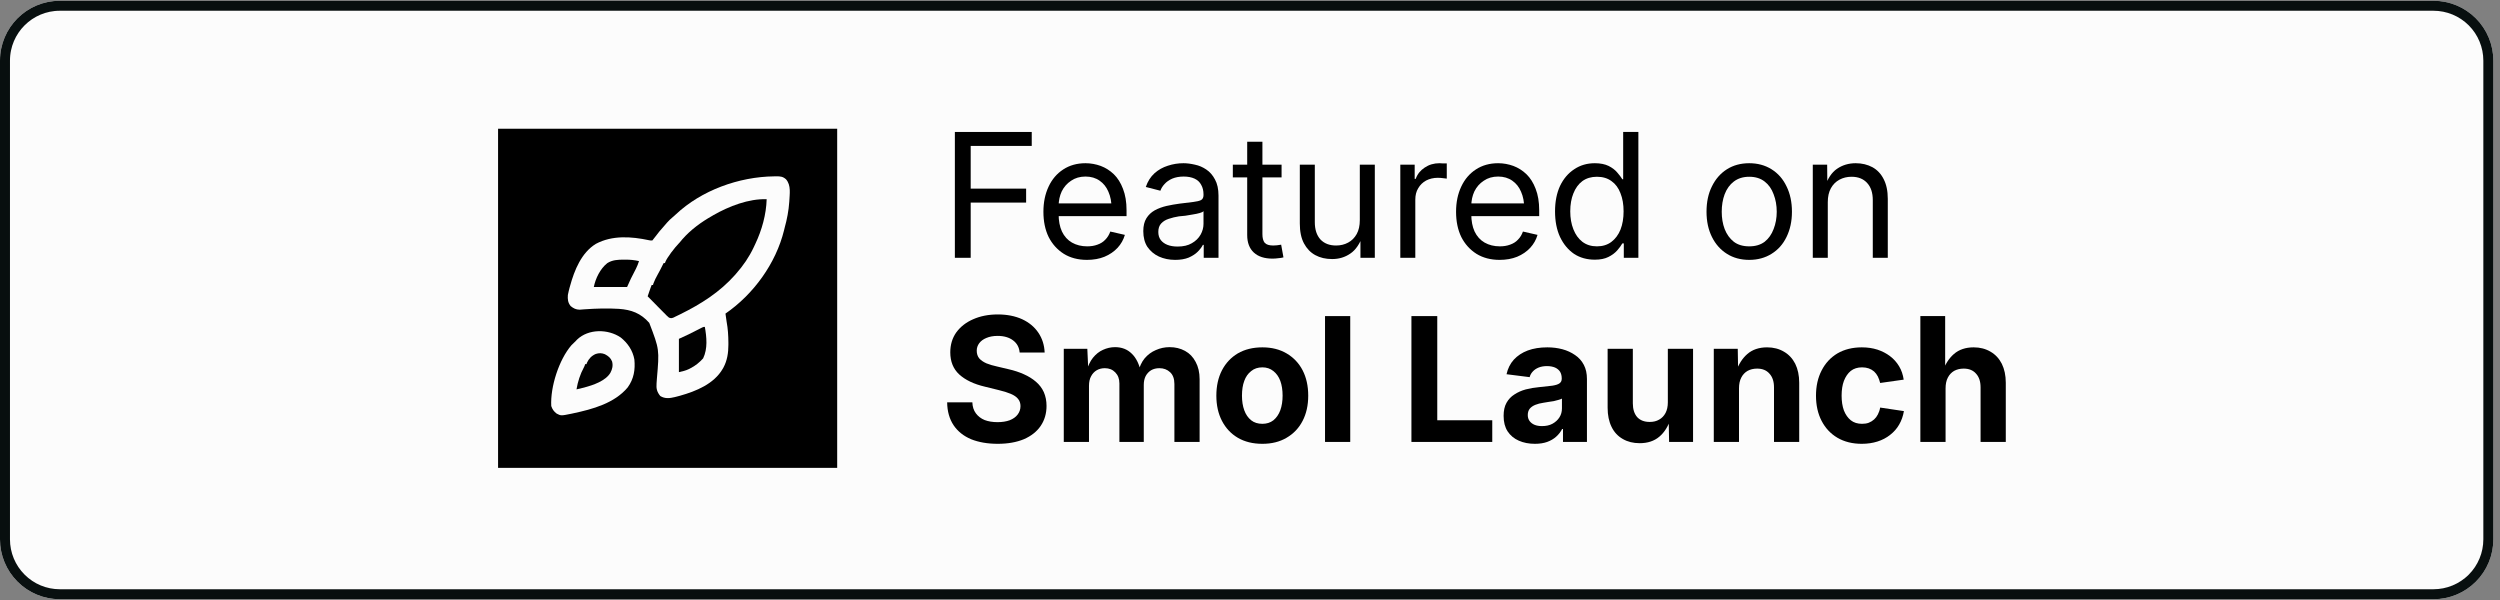 <svg xmlns="http://www.w3.org/2000/svg" xmlns:xlink="http://www.w3.org/1999/xlink" width="250" zoomAndPan="magnify" viewBox="0 0 187.5 45" height="60" preserveAspectRatio="xMidYMid meet" version="1.0"><rect x="0" y="0" width="187.5" height="45" fill="#808080" stroke="none"/><defs><g/><clipPath id="b44e57f860"><path d="M 0 0.059 L 187 0.059 L 187 44.938 L 0 44.938 Z M 0 0.059 " clip-rule="nonzero"/></clipPath><clipPath id="adae88869c"><path d="M 4.488 0.059 L 182.512 0.059 C 183.703 0.059 184.844 0.531 185.688 1.375 C 186.527 2.215 187 3.359 187 4.547 L 187 40.453 C 187 41.641 186.527 42.785 185.688 43.625 C 184.844 44.469 183.703 44.941 182.512 44.941 L 4.488 44.941 C 3.297 44.941 2.156 44.469 1.316 43.625 C 0.473 42.785 0 41.641 0 40.453 L 0 4.547 C 0 2.07 2.008 0.059 4.488 0.059 Z M 4.488 0.059 " clip-rule="nonzero"/></clipPath><clipPath id="a8fb8cc7a9"><path d="M 0 0.059 L 187 0.059 L 187 44.938 L 0 44.938 Z M 0 0.059 " clip-rule="nonzero"/></clipPath><clipPath id="5040feee8b"><path d="M 4.488 0.059 L 182.512 0.059 C 183.703 0.059 184.844 0.531 185.688 1.375 C 186.527 2.215 187 3.359 187 4.547 L 187 40.453 C 187 41.641 186.527 42.785 185.688 43.625 C 184.844 44.469 183.703 44.941 182.512 44.941 L 4.488 44.941 C 3.297 44.941 2.156 44.469 1.316 43.625 C 0.473 42.785 0 41.641 0 40.453 L 0 4.547 C 0 2.07 2.008 0.059 4.488 0.059 Z M 4.488 0.059 " clip-rule="nonzero"/></clipPath><clipPath id="57ad18130e"><rect x="0" width="187" y="0" height="45"/></clipPath></defs><g clip-path="url(#b44e57f860)"><g clip-path="url(#adae88869c)"><g transform="matrix(1, 0, 0, 1, 0, 0)"><g clip-path="url(#57ad18130e)"><g clip-path="url(#a8fb8cc7a9)"><g clip-path="url(#5040feee8b)"><path fill="#fcfcfc" d="M 0 0.059 L 187.059 0.059 L 187.059 44.941 L 0 44.941 Z M 0 0.059 " fill-opacity="1" fill-rule="nonzero"/></g></g></g></g><path stroke-linecap="butt" transform="matrix(0.748, 0, 0, 0.748, -0, 0.06)" fill="none" stroke-linejoin="miter" d="M 6 -0.002 L 243.998 -0.002 C 245.591 -0.002 247.116 0.63 248.244 1.758 C 249.366 2.881 249.998 4.411 249.998 5.999 L 249.998 54.001 C 249.998 55.589 249.366 57.119 248.244 58.242 C 247.116 59.37 245.591 60.002 243.998 60.002 L 6 60.002 C 4.408 60.002 2.883 59.37 1.76 58.242 C 0.632 57.119 0 55.589 0 54.001 L 0 5.999 C 0 2.688 2.684 -0.002 6 -0.002 Z M 6 -0.002 " stroke="#080f0f" stroke-width="2" stroke-opacity="1" stroke-miterlimit="4"/></g></g><path fill="#000000" d="M 37.355 9.656 C 45.746 9.656 54.141 9.656 62.789 9.656 C 62.789 18.051 62.789 26.441 62.789 35.09 C 54.395 35.09 46.004 35.09 37.355 35.09 C 37.355 26.695 37.355 18.305 37.355 9.656 Z M 37.355 9.656 " fill-opacity="1" fill-rule="nonzero"/><path fill="#fcfcfc" d="M 58.051 13.227 C 58.105 13.223 58.16 13.223 58.219 13.223 C 58.527 13.223 58.715 13.238 58.949 13.445 C 59.352 13.902 59.219 14.562 59.195 15.141 C 59.148 15.809 59.027 16.445 58.848 17.086 C 58.832 17.145 58.82 17.203 58.805 17.266 C 58.191 19.758 56.52 22.066 54.41 23.52 C 54.434 23.723 54.461 23.922 54.496 24.125 C 54.594 24.645 54.625 25.156 54.629 25.684 C 54.629 25.746 54.629 25.805 54.629 25.871 C 54.629 26.457 54.543 27.035 54.262 27.559 C 54.234 27.609 54.234 27.609 54.207 27.656 C 53.551 28.793 52.211 29.34 51 29.68 C 50.914 29.703 50.824 29.727 50.734 29.75 C 50.695 29.762 50.652 29.77 50.613 29.781 C 50.227 29.875 49.875 29.918 49.523 29.703 C 49.27 29.395 49.211 29.148 49.242 28.75 C 49.25 28.676 49.254 28.605 49.258 28.531 C 49.262 28.492 49.266 28.453 49.266 28.414 C 49.457 26.207 49.457 26.207 48.695 24.215 C 48.051 23.488 47.355 23.23 46.41 23.164 C 45.57 23.113 44.727 23.137 43.891 23.195 C 43.852 23.199 43.812 23.203 43.773 23.203 C 43.672 23.211 43.57 23.219 43.469 23.227 C 43.195 23.219 43.016 23.133 42.801 22.957 C 42.59 22.699 42.566 22.445 42.59 22.125 C 42.625 21.941 42.668 21.766 42.715 21.586 C 42.73 21.539 42.742 21.488 42.758 21.438 C 43.078 20.266 43.609 18.949 44.691 18.289 C 45.918 17.633 47.348 17.734 48.672 18.016 C 48.781 18.039 48.781 18.039 48.926 18.035 C 49.008 17.938 49.082 17.844 49.156 17.742 C 49.348 17.48 49.551 17.238 49.77 16.996 C 49.859 16.902 49.941 16.805 50.023 16.703 C 50.156 16.547 50.305 16.414 50.461 16.281 C 50.535 16.219 50.605 16.156 50.676 16.09 C 52.605 14.27 55.426 13.258 58.051 13.227 Z M 58.051 13.227 " fill-opacity="1" fill-rule="nonzero"/><path fill="#000000" d="M 57.5 14.941 C 57.465 16.094 57.141 17.254 56.648 18.293 C 56.605 18.379 56.566 18.469 56.523 18.559 C 56.188 19.273 55.73 19.938 55.207 20.527 C 55.184 20.555 55.164 20.578 55.141 20.605 C 53.973 21.922 52.582 22.797 51.02 23.57 C 50.988 23.586 50.961 23.598 50.93 23.613 C 50.844 23.66 50.754 23.699 50.664 23.742 C 50.586 23.781 50.586 23.781 50.508 23.82 C 50.355 23.875 50.316 23.875 50.172 23.82 C 50.086 23.754 50.086 23.754 50 23.668 C 49.969 23.637 49.938 23.602 49.906 23.57 C 49.871 23.535 49.836 23.5 49.801 23.465 C 49.766 23.43 49.73 23.395 49.695 23.359 C 49.582 23.246 49.473 23.133 49.359 23.02 C 49.285 22.941 49.207 22.863 49.133 22.789 C 48.945 22.602 48.762 22.414 48.574 22.223 C 48.598 22.152 48.625 22.078 48.648 22.008 C 48.66 21.969 48.676 21.926 48.688 21.887 C 48.727 21.773 48.766 21.66 48.809 21.547 C 48.84 21.461 48.84 21.461 48.875 21.375 C 48.906 21.375 48.941 21.375 48.973 21.375 C 48.984 21.336 48.996 21.297 49.008 21.254 C 49.09 21.027 49.203 20.82 49.316 20.609 C 49.359 20.527 49.402 20.445 49.449 20.363 C 49.469 20.324 49.488 20.285 49.512 20.246 C 49.602 20.074 49.688 19.902 49.773 19.73 C 49.805 19.73 49.84 19.73 49.871 19.73 C 49.883 19.699 49.895 19.664 49.906 19.633 C 49.996 19.426 50.121 19.254 50.25 19.074 C 50.277 19.035 50.301 18.996 50.328 18.957 C 50.543 18.664 50.77 18.398 51.02 18.133 C 51.074 18.07 51.129 18.004 51.18 17.941 C 51.809 17.227 52.59 16.656 53.414 16.191 C 53.445 16.172 53.48 16.152 53.516 16.129 C 54.672 15.473 56.148 14.891 57.5 14.941 Z M 57.5 14.941 " fill-opacity="1" fill-rule="nonzero"/><path fill="#fcfcfc" d="M 46.551 25.309 C 47.082 25.734 47.457 26.285 47.578 26.961 C 47.652 27.73 47.539 28.418 47.078 29.055 C 46.082 30.246 44.449 30.688 42.988 31 C 42.941 31.012 42.895 31.02 42.844 31.031 C 42.074 31.188 42.074 31.188 41.75 31.02 C 41.539 30.859 41.426 30.699 41.344 30.453 C 41.266 29.02 41.922 26.977 42.855 25.895 C 42.965 25.777 43.074 25.672 43.191 25.566 C 43.219 25.535 43.25 25.504 43.277 25.473 C 44.137 24.645 45.609 24.668 46.551 25.309 Z M 46.551 25.309 " fill-opacity="1" fill-rule="nonzero"/><path fill="#010101" d="M 52.863 24.516 C 53 25.293 53.086 26.148 52.734 26.879 C 52.441 27.199 52.152 27.434 51.766 27.629 C 51.734 27.645 51.703 27.66 51.668 27.68 C 51.414 27.801 51.211 27.844 50.918 27.91 C 50.918 27.086 50.918 26.262 50.918 25.414 C 51.164 25.301 51.414 25.184 51.668 25.066 C 51.914 24.945 52.156 24.82 52.402 24.695 C 52.449 24.672 52.492 24.648 52.539 24.625 C 52.582 24.605 52.621 24.582 52.664 24.562 C 52.766 24.516 52.766 24.516 52.863 24.516 Z M 52.863 24.516 " fill-opacity="1" fill-rule="nonzero"/><path fill="#000000" d="M 46.785 19.473 C 46.852 19.473 46.852 19.473 46.926 19.473 C 47.27 19.473 47.59 19.504 47.926 19.582 C 47.863 19.781 47.789 19.969 47.695 20.156 C 47.668 20.207 47.641 20.258 47.617 20.309 C 47.59 20.363 47.562 20.414 47.535 20.469 C 47.48 20.574 47.43 20.676 47.375 20.781 C 47.352 20.828 47.328 20.875 47.305 20.922 C 47.207 21.121 47.121 21.324 47.031 21.527 C 46.207 21.527 45.383 21.527 44.535 21.527 C 44.668 20.871 45.016 20.16 45.543 19.738 C 45.922 19.492 46.344 19.473 46.785 19.473 Z M 46.785 19.473 " fill-opacity="1" fill-rule="nonzero"/><path fill="#020202" d="M 45.367 26.566 C 45.621 26.703 45.797 26.836 45.906 27.109 C 45.988 27.418 45.926 27.684 45.781 27.957 C 45.422 28.574 44.465 28.891 43.812 29.066 C 43.621 29.117 43.43 29.16 43.238 29.203 C 43.332 28.629 43.512 28.07 43.789 27.559 C 43.844 27.453 43.844 27.453 43.887 27.309 C 43.922 27.309 43.953 27.309 43.988 27.309 C 43.996 27.277 44.008 27.242 44.02 27.207 C 44.16 26.902 44.371 26.68 44.68 26.547 C 44.926 26.469 45.125 26.469 45.367 26.566 Z M 45.367 26.566 " fill-opacity="1" fill-rule="nonzero"/><g fill="#000000" fill-opacity="1"><g transform="translate(70.521, 19.335)"><g><path d="M 1.094 0 L 1.094 -9.438 L 6.859 -9.438 L 6.859 -8.391 L 2.281 -8.391 L 2.281 -5.188 L 6.438 -5.188 L 6.438 -4.141 L 2.281 -4.141 L 2.281 0 Z M 1.094 0 "/></g></g></g><g fill="#000000" fill-opacity="1"><g transform="translate(77.647, 19.335)"><g><path d="M 3.875 0.156 C 3.207 0.156 2.629 0.004 2.141 -0.297 C 1.648 -0.609 1.27 -1.031 1 -1.562 C 0.738 -2.102 0.609 -2.734 0.609 -3.453 C 0.609 -4.16 0.738 -4.789 1 -5.344 C 1.258 -5.895 1.625 -6.32 2.094 -6.625 C 2.57 -6.938 3.129 -7.094 3.766 -7.094 C 4.16 -7.094 4.539 -7.023 4.906 -6.891 C 5.27 -6.754 5.598 -6.547 5.891 -6.266 C 6.18 -5.984 6.41 -5.617 6.578 -5.172 C 6.754 -4.723 6.844 -4.188 6.844 -3.562 L 6.844 -3.125 L 1.344 -3.125 L 1.344 -4.078 L 6.219 -4.078 L 5.719 -3.734 C 5.719 -4.191 5.641 -4.598 5.484 -4.953 C 5.336 -5.305 5.117 -5.582 4.828 -5.781 C 4.535 -5.988 4.18 -6.094 3.766 -6.094 C 3.348 -6.094 2.988 -5.988 2.688 -5.781 C 2.383 -5.582 2.148 -5.316 1.984 -4.984 C 1.828 -4.648 1.75 -4.281 1.75 -3.875 L 1.75 -3.281 C 1.75 -2.77 1.832 -2.332 2 -1.969 C 2.176 -1.602 2.426 -1.328 2.75 -1.141 C 3.082 -0.953 3.461 -0.859 3.891 -0.859 C 4.172 -0.859 4.426 -0.898 4.656 -0.984 C 4.895 -1.066 5.094 -1.191 5.25 -1.359 C 5.414 -1.523 5.539 -1.727 5.625 -1.969 L 6.719 -1.719 C 6.613 -1.352 6.43 -1.031 6.172 -0.75 C 5.91 -0.469 5.582 -0.242 5.188 -0.078 C 4.801 0.078 4.363 0.156 3.875 0.156 Z M 3.875 0.156 "/></g></g></g><g fill="#000000" fill-opacity="1"><g transform="translate(85.185, 19.335)"><g><path d="M 2.953 0.156 C 2.504 0.156 2.098 0.07 1.734 -0.094 C 1.379 -0.258 1.094 -0.5 0.875 -0.812 C 0.664 -1.133 0.562 -1.531 0.562 -2 C 0.562 -2.395 0.641 -2.719 0.797 -2.969 C 0.953 -3.219 1.16 -3.414 1.422 -3.562 C 1.691 -3.707 1.988 -3.816 2.312 -3.891 C 2.633 -3.961 2.957 -4.02 3.281 -4.062 C 3.707 -4.113 4.051 -4.156 4.312 -4.188 C 4.57 -4.219 4.766 -4.266 4.891 -4.328 C 5.016 -4.398 5.078 -4.523 5.078 -4.703 L 5.078 -4.75 C 5.078 -5.031 5.02 -5.27 4.906 -5.469 C 4.801 -5.676 4.633 -5.832 4.406 -5.938 C 4.188 -6.039 3.914 -6.094 3.594 -6.094 C 3.258 -6.094 2.973 -6.039 2.734 -5.938 C 2.492 -5.832 2.301 -5.695 2.156 -5.531 C 2.008 -5.375 1.906 -5.207 1.844 -5.031 L 0.75 -5.312 C 0.895 -5.738 1.113 -6.082 1.406 -6.344 C 1.695 -6.602 2.031 -6.789 2.406 -6.906 C 2.781 -7.031 3.172 -7.094 3.578 -7.094 C 3.848 -7.094 4.133 -7.055 4.438 -6.984 C 4.738 -6.922 5.02 -6.801 5.281 -6.625 C 5.551 -6.445 5.77 -6.195 5.938 -5.875 C 6.113 -5.562 6.203 -5.156 6.203 -4.656 L 6.203 0 L 5.094 0 L 5.094 -0.969 L 5.031 -0.969 C 4.945 -0.801 4.816 -0.629 4.641 -0.453 C 4.473 -0.285 4.25 -0.141 3.969 -0.016 C 3.688 0.098 3.348 0.156 2.953 0.156 Z M 3.141 -0.844 C 3.566 -0.844 3.922 -0.926 4.203 -1.094 C 4.492 -1.258 4.711 -1.473 4.859 -1.734 C 5.004 -1.992 5.078 -2.266 5.078 -2.547 L 5.078 -3.5 C 5.035 -3.445 4.941 -3.398 4.797 -3.359 C 4.648 -3.316 4.477 -3.281 4.281 -3.25 C 4.094 -3.219 3.906 -3.188 3.719 -3.156 C 3.531 -3.133 3.367 -3.117 3.234 -3.109 C 2.961 -3.066 2.707 -3.004 2.469 -2.922 C 2.238 -2.848 2.051 -2.734 1.906 -2.578 C 1.758 -2.422 1.688 -2.207 1.688 -1.938 C 1.688 -1.695 1.75 -1.492 1.875 -1.328 C 2 -1.172 2.164 -1.051 2.375 -0.969 C 2.594 -0.883 2.848 -0.844 3.141 -0.844 Z M 3.141 -0.844 "/></g></g></g><g fill="#000000" fill-opacity="1"><g transform="translate(92.337, 19.335)"><g><path d="M 3.781 -6.984 L 3.781 -6.031 L 0.125 -6.031 L 0.125 -6.984 Z M 1.203 -8.703 L 2.344 -8.703 L 2.344 -1.781 C 2.344 -1.488 2.398 -1.27 2.516 -1.125 C 2.641 -0.988 2.852 -0.922 3.156 -0.922 C 3.227 -0.922 3.32 -0.926 3.438 -0.938 C 3.551 -0.957 3.656 -0.973 3.75 -0.984 L 3.922 -0.031 C 3.805 0 3.676 0.02 3.531 0.031 C 3.383 0.051 3.242 0.062 3.109 0.062 C 2.504 0.062 2.035 -0.086 1.703 -0.391 C 1.367 -0.703 1.203 -1.141 1.203 -1.703 Z M 1.203 -8.703 "/></g></g></g><g fill="#000000" fill-opacity="1"><g transform="translate(96.533, 19.335)"><g><path d="M 3.375 0.094 C 2.895 0.094 2.473 -0.004 2.109 -0.203 C 1.754 -0.398 1.473 -0.691 1.266 -1.078 C 1.055 -1.473 0.953 -1.973 0.953 -2.578 L 0.953 -6.984 L 2.078 -6.984 L 2.078 -2.672 C 2.078 -2.117 2.219 -1.688 2.5 -1.375 C 2.789 -1.07 3.18 -0.922 3.672 -0.922 C 4.004 -0.922 4.305 -0.992 4.578 -1.141 C 4.848 -1.285 5.062 -1.5 5.219 -1.781 C 5.375 -2.062 5.453 -2.41 5.453 -2.828 L 5.453 -6.984 L 6.578 -6.984 L 6.578 0 L 5.5 0 L 5.5 -1.703 L 5.688 -1.703 C 5.457 -1.047 5.141 -0.582 4.734 -0.312 C 4.336 -0.039 3.883 0.094 3.375 0.094 Z M 3.375 0.094 "/></g></g></g><g fill="#000000" fill-opacity="1"><g transform="translate(104.07, 19.335)"><g><path d="M 0.953 0 L 0.953 -6.984 L 2.031 -6.984 L 2.031 -5.922 L 2.109 -5.922 C 2.234 -6.273 2.457 -6.555 2.781 -6.766 C 3.102 -6.984 3.473 -7.094 3.891 -7.094 C 3.973 -7.094 4.066 -7.086 4.172 -7.078 C 4.285 -7.078 4.375 -7.078 4.438 -7.078 L 4.438 -5.938 C 4.406 -5.945 4.32 -5.957 4.188 -5.969 C 4.051 -5.988 3.91 -6 3.766 -6 C 3.441 -6 3.148 -5.93 2.891 -5.797 C 2.641 -5.66 2.441 -5.469 2.297 -5.219 C 2.148 -4.977 2.078 -4.691 2.078 -4.359 L 2.078 0 Z M 0.953 0 "/></g></g></g><g fill="#000000" fill-opacity="1"><g transform="translate(108.596, 19.335)"><g><path d="M 3.875 0.156 C 3.207 0.156 2.629 0.004 2.141 -0.297 C 1.648 -0.609 1.27 -1.031 1 -1.562 C 0.738 -2.102 0.609 -2.734 0.609 -3.453 C 0.609 -4.16 0.738 -4.789 1 -5.344 C 1.258 -5.895 1.625 -6.32 2.094 -6.625 C 2.57 -6.938 3.129 -7.094 3.766 -7.094 C 4.16 -7.094 4.539 -7.023 4.906 -6.891 C 5.27 -6.754 5.598 -6.547 5.891 -6.266 C 6.18 -5.984 6.41 -5.617 6.578 -5.172 C 6.754 -4.723 6.844 -4.188 6.844 -3.562 L 6.844 -3.125 L 1.344 -3.125 L 1.344 -4.078 L 6.219 -4.078 L 5.719 -3.734 C 5.719 -4.191 5.641 -4.598 5.484 -4.953 C 5.336 -5.305 5.117 -5.582 4.828 -5.781 C 4.535 -5.988 4.18 -6.094 3.766 -6.094 C 3.348 -6.094 2.988 -5.988 2.688 -5.781 C 2.383 -5.582 2.148 -5.316 1.984 -4.984 C 1.828 -4.648 1.75 -4.281 1.75 -3.875 L 1.75 -3.281 C 1.75 -2.77 1.832 -2.332 2 -1.969 C 2.176 -1.602 2.426 -1.328 2.75 -1.141 C 3.082 -0.953 3.461 -0.859 3.891 -0.859 C 4.172 -0.859 4.426 -0.898 4.656 -0.984 C 4.895 -1.066 5.094 -1.191 5.25 -1.359 C 5.414 -1.523 5.539 -1.727 5.625 -1.969 L 6.719 -1.719 C 6.613 -1.352 6.43 -1.031 6.172 -0.75 C 5.91 -0.469 5.582 -0.242 5.188 -0.078 C 4.801 0.078 4.363 0.156 3.875 0.156 Z M 3.875 0.156 "/></g></g></g><g fill="#000000" fill-opacity="1"><g transform="translate(116.019, 19.335)"><g><path d="M 3.594 0.141 C 3 0.141 2.477 -0.004 2.031 -0.297 C 1.594 -0.598 1.242 -1.02 0.984 -1.562 C 0.734 -2.102 0.609 -2.742 0.609 -3.484 C 0.609 -4.211 0.734 -4.848 0.984 -5.391 C 1.242 -5.93 1.598 -6.348 2.047 -6.641 C 2.492 -6.941 3.008 -7.094 3.594 -7.094 C 4.008 -7.094 4.352 -7.023 4.625 -6.891 C 4.895 -6.754 5.109 -6.594 5.266 -6.406 C 5.43 -6.219 5.562 -6.047 5.656 -5.891 L 5.719 -5.891 L 5.719 -9.438 L 6.859 -9.438 L 6.859 0 L 5.766 0 L 5.766 -1.078 L 5.656 -1.078 C 5.562 -0.91 5.43 -0.734 5.266 -0.547 C 5.098 -0.359 4.879 -0.195 4.609 -0.062 C 4.348 0.07 4.008 0.141 3.594 0.141 Z M 3.75 -0.859 C 4.176 -0.859 4.535 -0.969 4.828 -1.188 C 5.129 -1.414 5.359 -1.723 5.516 -2.109 C 5.672 -2.504 5.75 -2.961 5.75 -3.484 C 5.75 -4.004 5.672 -4.457 5.516 -4.844 C 5.367 -5.238 5.145 -5.539 4.844 -5.75 C 4.551 -5.969 4.188 -6.078 3.75 -6.078 C 3.32 -6.078 2.957 -5.969 2.656 -5.75 C 2.363 -5.531 2.141 -5.223 1.984 -4.828 C 1.828 -4.441 1.75 -3.992 1.75 -3.484 C 1.75 -2.984 1.828 -2.535 1.984 -2.141 C 2.141 -1.742 2.363 -1.43 2.656 -1.203 C 2.957 -0.973 3.32 -0.859 3.75 -0.859 Z M 3.75 -0.859 "/></g></g></g><g fill="#000000" fill-opacity="1"><g transform="translate(123.823, 19.335)"><g/></g></g><g fill="#000000" fill-opacity="1"><g transform="translate(127.38, 19.335)"><g><path d="M 3.812 0.156 C 3.176 0.156 2.617 0.004 2.141 -0.297 C 1.66 -0.598 1.285 -1.02 1.016 -1.562 C 0.742 -2.113 0.609 -2.742 0.609 -3.453 C 0.609 -4.18 0.742 -4.816 1.016 -5.359 C 1.285 -5.91 1.66 -6.336 2.141 -6.641 C 2.617 -6.941 3.176 -7.094 3.812 -7.094 C 4.445 -7.094 5.004 -6.941 5.484 -6.641 C 5.973 -6.336 6.348 -5.91 6.609 -5.359 C 6.879 -4.816 7.016 -4.18 7.016 -3.453 C 7.016 -2.742 6.879 -2.113 6.609 -1.562 C 6.348 -1.02 5.973 -0.598 5.484 -0.297 C 5.004 0.004 4.445 0.156 3.812 0.156 Z M 3.812 -0.859 C 4.281 -0.859 4.664 -0.973 4.969 -1.203 C 5.27 -1.441 5.492 -1.758 5.641 -2.156 C 5.797 -2.551 5.875 -2.984 5.875 -3.453 C 5.875 -3.93 5.797 -4.367 5.641 -4.766 C 5.492 -5.172 5.27 -5.488 4.969 -5.719 C 4.664 -5.957 4.281 -6.078 3.812 -6.078 C 3.352 -6.078 2.969 -5.957 2.656 -5.719 C 2.352 -5.488 2.125 -5.172 1.969 -4.766 C 1.82 -4.367 1.75 -3.93 1.75 -3.453 C 1.75 -2.984 1.82 -2.551 1.969 -2.156 C 2.125 -1.758 2.352 -1.441 2.656 -1.203 C 2.957 -0.973 3.344 -0.859 3.812 -0.859 Z M 3.812 -0.859 "/></g></g></g><g fill="#000000" fill-opacity="1"><g transform="translate(135.006, 19.335)"><g><path d="M 2.078 -4.172 L 2.078 0 L 0.953 0 L 0.953 -6.984 L 2.031 -6.984 L 2.047 -5.297 L 1.859 -5.297 C 2.066 -5.941 2.367 -6.398 2.766 -6.672 C 3.172 -6.953 3.641 -7.094 4.172 -7.094 C 4.641 -7.094 5.055 -6.992 5.422 -6.797 C 5.785 -6.598 6.066 -6.301 6.266 -5.906 C 6.473 -5.508 6.578 -5.016 6.578 -4.422 L 6.578 0 L 5.453 0 L 5.453 -4.328 C 5.453 -4.879 5.312 -5.305 5.031 -5.609 C 4.75 -5.922 4.359 -6.078 3.859 -6.078 C 3.523 -6.078 3.223 -6.004 2.953 -5.859 C 2.68 -5.711 2.469 -5.5 2.312 -5.219 C 2.156 -4.938 2.078 -4.586 2.078 -4.172 Z M 2.078 -4.172 "/></g></g></g><g fill="#000000" fill-opacity="1"><g transform="translate(70.521, 33.145)"><g><path d="M 4.312 0.141 C 3.539 0.141 2.875 0.023 2.312 -0.203 C 1.75 -0.441 1.312 -0.789 1 -1.25 C 0.688 -1.719 0.523 -2.289 0.516 -2.969 L 2.406 -2.969 C 2.414 -2.645 2.504 -2.367 2.672 -2.141 C 2.836 -1.922 3.055 -1.754 3.328 -1.641 C 3.609 -1.535 3.93 -1.484 4.297 -1.484 C 4.641 -1.484 4.941 -1.531 5.203 -1.625 C 5.461 -1.727 5.66 -1.867 5.797 -2.047 C 5.941 -2.234 6.016 -2.445 6.016 -2.688 C 6.016 -2.906 5.953 -3.086 5.828 -3.234 C 5.711 -3.379 5.531 -3.504 5.281 -3.609 C 5.039 -3.711 4.738 -3.805 4.375 -3.891 L 3.359 -4.141 C 2.523 -4.336 1.879 -4.645 1.422 -5.062 C 0.973 -5.477 0.75 -6.031 0.75 -6.719 C 0.75 -7.289 0.898 -7.789 1.203 -8.219 C 1.516 -8.645 1.938 -8.973 2.469 -9.203 C 3.008 -9.441 3.625 -9.562 4.312 -9.562 C 5.008 -9.562 5.617 -9.441 6.141 -9.203 C 6.66 -8.961 7.066 -8.625 7.359 -8.188 C 7.648 -7.758 7.805 -7.266 7.828 -6.703 L 5.953 -6.703 C 5.922 -7.086 5.758 -7.391 5.469 -7.609 C 5.176 -7.836 4.785 -7.953 4.297 -7.953 C 3.973 -7.953 3.691 -7.898 3.453 -7.797 C 3.223 -7.703 3.047 -7.57 2.922 -7.406 C 2.797 -7.238 2.734 -7.051 2.734 -6.844 C 2.734 -6.613 2.797 -6.422 2.922 -6.266 C 3.055 -6.117 3.238 -5.992 3.469 -5.891 C 3.707 -5.797 3.973 -5.719 4.266 -5.656 L 5.125 -5.453 C 5.539 -5.359 5.922 -5.234 6.266 -5.078 C 6.617 -4.922 6.922 -4.734 7.172 -4.516 C 7.43 -4.297 7.629 -4.035 7.766 -3.734 C 7.898 -3.43 7.969 -3.086 7.969 -2.703 C 7.969 -2.129 7.82 -1.629 7.531 -1.203 C 7.238 -0.773 6.816 -0.441 6.266 -0.203 C 5.723 0.023 5.07 0.141 4.312 0.141 Z M 4.312 0.141 "/></g></g></g><g fill="#000000" fill-opacity="1"><g transform="translate(79.002, 33.145)"><g><path d="M 0.781 0 L 0.781 -6.984 L 2.547 -6.984 L 2.625 -5.281 L 2.484 -5.281 C 2.598 -5.707 2.758 -6.051 2.969 -6.312 C 3.188 -6.582 3.438 -6.781 3.719 -6.906 C 4.008 -7.039 4.312 -7.109 4.625 -7.109 C 5.133 -7.109 5.551 -6.945 5.875 -6.625 C 6.207 -6.312 6.441 -5.836 6.578 -5.203 L 6.359 -5.203 C 6.453 -5.629 6.613 -5.984 6.844 -6.266 C 7.082 -6.547 7.363 -6.754 7.688 -6.891 C 8.008 -7.035 8.352 -7.109 8.719 -7.109 C 9.145 -7.109 9.531 -7.016 9.875 -6.828 C 10.219 -6.641 10.484 -6.363 10.672 -6 C 10.867 -5.645 10.969 -5.211 10.969 -4.703 L 10.969 0 L 9.078 0 L 9.078 -4.344 C 9.078 -4.738 8.969 -5.035 8.75 -5.234 C 8.539 -5.43 8.273 -5.531 7.953 -5.531 C 7.711 -5.531 7.504 -5.477 7.328 -5.375 C 7.16 -5.27 7.023 -5.125 6.922 -4.938 C 6.828 -4.75 6.781 -4.531 6.781 -4.281 L 6.781 0 L 4.953 0 L 4.953 -4.391 C 4.953 -4.734 4.848 -5.008 4.641 -5.219 C 4.441 -5.426 4.18 -5.531 3.859 -5.531 C 3.629 -5.531 3.426 -5.477 3.25 -5.375 C 3.07 -5.27 2.93 -5.117 2.828 -4.922 C 2.723 -4.734 2.672 -4.492 2.672 -4.203 L 2.672 0 Z M 0.781 0 "/></g></g></g><g fill="#000000" fill-opacity="1"><g transform="translate(90.742, 33.145)"><g><path d="M 3.938 0.141 C 3.227 0.141 2.613 -0.008 2.094 -0.312 C 1.582 -0.613 1.188 -1.035 0.906 -1.578 C 0.625 -2.117 0.484 -2.75 0.484 -3.469 C 0.484 -4.195 0.625 -4.832 0.906 -5.375 C 1.188 -5.914 1.582 -6.336 2.094 -6.641 C 2.613 -6.941 3.227 -7.094 3.938 -7.094 C 4.633 -7.094 5.238 -6.941 5.75 -6.641 C 6.27 -6.336 6.672 -5.914 6.953 -5.375 C 7.234 -4.832 7.375 -4.195 7.375 -3.469 C 7.375 -2.75 7.234 -2.117 6.953 -1.578 C 6.672 -1.035 6.27 -0.613 5.75 -0.312 C 5.238 -0.008 4.633 0.141 3.938 0.141 Z M 3.938 -1.359 C 4.258 -1.359 4.535 -1.445 4.766 -1.625 C 4.992 -1.812 5.164 -2.062 5.281 -2.375 C 5.395 -2.695 5.453 -3.062 5.453 -3.469 C 5.453 -3.895 5.395 -4.266 5.281 -4.578 C 5.164 -4.891 4.992 -5.133 4.766 -5.312 C 4.535 -5.5 4.258 -5.594 3.938 -5.594 C 3.602 -5.594 3.32 -5.5 3.094 -5.312 C 2.863 -5.133 2.691 -4.891 2.578 -4.578 C 2.461 -4.266 2.406 -3.895 2.406 -3.469 C 2.406 -3.062 2.461 -2.695 2.578 -2.375 C 2.691 -2.062 2.863 -1.812 3.094 -1.625 C 3.32 -1.445 3.602 -1.359 3.938 -1.359 Z M 3.938 -1.359 "/></g></g></g><g fill="#000000" fill-opacity="1"><g transform="translate(98.596, 33.145)"><g><path d="M 2.672 -9.438 L 2.672 0 L 0.781 0 L 0.781 -9.438 Z M 2.672 -9.438 "/></g></g></g><g fill="#000000" fill-opacity="1"><g transform="translate(102.039, 33.145)"><g/></g></g><g fill="#000000" fill-opacity="1"><g transform="translate(105.045, 33.145)"><g><path d="M 0.812 0 L 0.812 -9.438 L 2.75 -9.438 L 2.75 -1.625 L 6.875 -1.625 L 6.875 0 Z M 0.812 0 "/></g></g></g><g fill="#000000" fill-opacity="1"><g transform="translate(112.349, 33.145)"><g><path d="M 2.766 0.141 C 2.316 0.141 1.914 0.062 1.562 -0.094 C 1.207 -0.25 0.926 -0.484 0.719 -0.797 C 0.52 -1.109 0.422 -1.492 0.422 -1.953 C 0.422 -2.348 0.492 -2.676 0.641 -2.938 C 0.785 -3.195 0.984 -3.406 1.234 -3.562 C 1.484 -3.727 1.766 -3.852 2.078 -3.938 C 2.398 -4.02 2.734 -4.078 3.078 -4.109 C 3.492 -4.148 3.828 -4.188 4.078 -4.219 C 4.328 -4.258 4.504 -4.316 4.609 -4.391 C 4.723 -4.473 4.781 -4.586 4.781 -4.734 L 4.781 -4.766 C 4.781 -4.961 4.738 -5.129 4.656 -5.266 C 4.57 -5.398 4.445 -5.504 4.281 -5.578 C 4.113 -5.648 3.91 -5.688 3.672 -5.688 C 3.43 -5.688 3.223 -5.648 3.047 -5.578 C 2.867 -5.504 2.723 -5.406 2.609 -5.281 C 2.492 -5.156 2.414 -5.016 2.375 -4.859 L 0.641 -5.078 C 0.734 -5.504 0.914 -5.867 1.188 -6.172 C 1.469 -6.473 1.816 -6.703 2.234 -6.859 C 2.66 -7.016 3.148 -7.094 3.703 -7.094 C 4.098 -7.094 4.473 -7.047 4.828 -6.953 C 5.18 -6.859 5.5 -6.711 5.781 -6.516 C 6.062 -6.328 6.281 -6.082 6.438 -5.781 C 6.594 -5.488 6.672 -5.133 6.672 -4.719 L 6.672 0 L 4.875 0 L 4.875 -0.969 L 4.812 -0.969 C 4.695 -0.75 4.547 -0.555 4.359 -0.391 C 4.172 -0.223 3.945 -0.094 3.688 0 C 3.426 0.094 3.117 0.141 2.766 0.141 Z M 3.297 -1.188 C 3.598 -1.188 3.859 -1.242 4.078 -1.359 C 4.305 -1.484 4.484 -1.645 4.609 -1.844 C 4.734 -2.039 4.797 -2.266 4.797 -2.516 L 4.797 -3.25 C 4.742 -3.219 4.66 -3.188 4.547 -3.156 C 4.441 -3.125 4.32 -3.094 4.188 -3.062 C 4.051 -3.039 3.914 -3.02 3.781 -3 C 3.645 -2.977 3.52 -2.957 3.406 -2.938 C 3.176 -2.906 2.973 -2.852 2.797 -2.781 C 2.617 -2.707 2.477 -2.609 2.375 -2.484 C 2.281 -2.359 2.234 -2.203 2.234 -2.016 C 2.234 -1.836 2.281 -1.688 2.375 -1.562 C 2.469 -1.438 2.594 -1.344 2.75 -1.281 C 2.906 -1.219 3.086 -1.188 3.297 -1.188 Z M 3.297 -1.188 "/></g></g></g><g fill="#000000" fill-opacity="1"><g transform="translate(119.791, 33.145)"><g><path d="M 3.188 0.094 C 2.707 0.094 2.285 -0.008 1.922 -0.219 C 1.555 -0.426 1.273 -0.727 1.078 -1.125 C 0.879 -1.531 0.781 -2.008 0.781 -2.562 L 0.781 -6.984 L 2.672 -6.984 L 2.672 -2.891 C 2.672 -2.453 2.781 -2.109 3 -1.859 C 3.227 -1.617 3.539 -1.5 3.938 -1.5 C 4.207 -1.5 4.441 -1.555 4.641 -1.672 C 4.848 -1.785 5.008 -1.953 5.125 -2.172 C 5.238 -2.391 5.297 -2.656 5.297 -2.969 L 5.297 -6.984 L 7.188 -6.984 L 7.188 0 L 5.391 0 L 5.359 -1.766 L 5.516 -1.766 C 5.328 -1.172 5.039 -0.711 4.656 -0.391 C 4.27 -0.066 3.781 0.094 3.188 0.094 Z M 3.188 0.094 "/></g></g></g><g fill="#000000" fill-opacity="1"><g transform="translate(127.753, 33.145)"><g><path d="M 2.672 -4.016 L 2.672 0 L 0.781 0 L 0.781 -6.984 L 2.578 -6.984 L 2.609 -5.234 L 2.438 -5.234 C 2.633 -5.816 2.922 -6.27 3.297 -6.594 C 3.68 -6.926 4.176 -7.094 4.781 -7.094 C 5.258 -7.094 5.68 -6.984 6.047 -6.766 C 6.41 -6.555 6.691 -6.254 6.891 -5.859 C 7.086 -5.461 7.188 -4.988 7.188 -4.438 L 7.188 0 L 5.297 0 L 5.297 -4.094 C 5.297 -4.539 5.18 -4.883 4.953 -5.125 C 4.734 -5.375 4.426 -5.5 4.031 -5.5 C 3.758 -5.5 3.52 -5.441 3.312 -5.328 C 3.113 -5.211 2.957 -5.047 2.844 -4.828 C 2.727 -4.609 2.672 -4.336 2.672 -4.016 Z M 2.672 -4.016 "/></g></g></g><g fill="#000000" fill-opacity="1"><g transform="translate(135.715, 33.145)"><g><path d="M 3.922 0.141 C 3.223 0.141 2.613 -0.008 2.094 -0.312 C 1.582 -0.613 1.188 -1.035 0.906 -1.578 C 0.625 -2.117 0.484 -2.75 0.484 -3.469 C 0.484 -4.188 0.625 -4.816 0.906 -5.359 C 1.188 -5.91 1.582 -6.336 2.094 -6.641 C 2.613 -6.941 3.223 -7.094 3.922 -7.094 C 4.348 -7.094 4.738 -7.035 5.094 -6.922 C 5.445 -6.805 5.758 -6.645 6.031 -6.438 C 6.312 -6.227 6.539 -5.973 6.719 -5.672 C 6.895 -5.379 7.008 -5.047 7.062 -4.672 L 5.297 -4.422 C 5.254 -4.598 5.195 -4.758 5.125 -4.906 C 5.051 -5.051 4.957 -5.176 4.844 -5.281 C 4.727 -5.383 4.594 -5.461 4.438 -5.516 C 4.289 -5.566 4.125 -5.594 3.938 -5.594 C 3.602 -5.594 3.32 -5.504 3.094 -5.328 C 2.875 -5.148 2.703 -4.898 2.578 -4.578 C 2.461 -4.266 2.406 -3.895 2.406 -3.469 C 2.406 -3.051 2.461 -2.68 2.578 -2.359 C 2.703 -2.047 2.875 -1.801 3.094 -1.625 C 3.32 -1.445 3.602 -1.359 3.938 -1.359 C 4.125 -1.359 4.289 -1.383 4.438 -1.438 C 4.594 -1.5 4.727 -1.582 4.844 -1.688 C 4.957 -1.789 5.051 -1.914 5.125 -2.062 C 5.207 -2.219 5.266 -2.391 5.297 -2.578 L 7.078 -2.312 C 7.016 -1.938 6.895 -1.598 6.719 -1.297 C 6.551 -1.004 6.328 -0.75 6.047 -0.531 C 5.773 -0.312 5.457 -0.145 5.094 -0.031 C 4.738 0.082 4.348 0.141 3.922 0.141 Z M 3.922 0.141 "/></g></g></g><g fill="#000000" fill-opacity="1"><g transform="translate(143.246, 33.145)"><g><path d="M 2.672 -4.016 L 2.672 0 L 0.781 0 L 0.781 -9.438 L 2.641 -9.438 L 2.641 -5.234 L 2.438 -5.234 C 2.633 -5.816 2.922 -6.27 3.297 -6.594 C 3.68 -6.926 4.176 -7.094 4.781 -7.094 C 5.258 -7.094 5.68 -6.984 6.047 -6.766 C 6.41 -6.555 6.691 -6.254 6.891 -5.859 C 7.086 -5.461 7.188 -4.988 7.188 -4.438 L 7.188 0 L 5.297 0 L 5.297 -4.094 C 5.297 -4.539 5.18 -4.883 4.953 -5.125 C 4.734 -5.375 4.426 -5.5 4.031 -5.5 C 3.758 -5.5 3.52 -5.441 3.312 -5.328 C 3.113 -5.211 2.957 -5.047 2.844 -4.828 C 2.727 -4.609 2.672 -4.336 2.672 -4.016 Z M 2.672 -4.016 "/></g></g></g></svg>